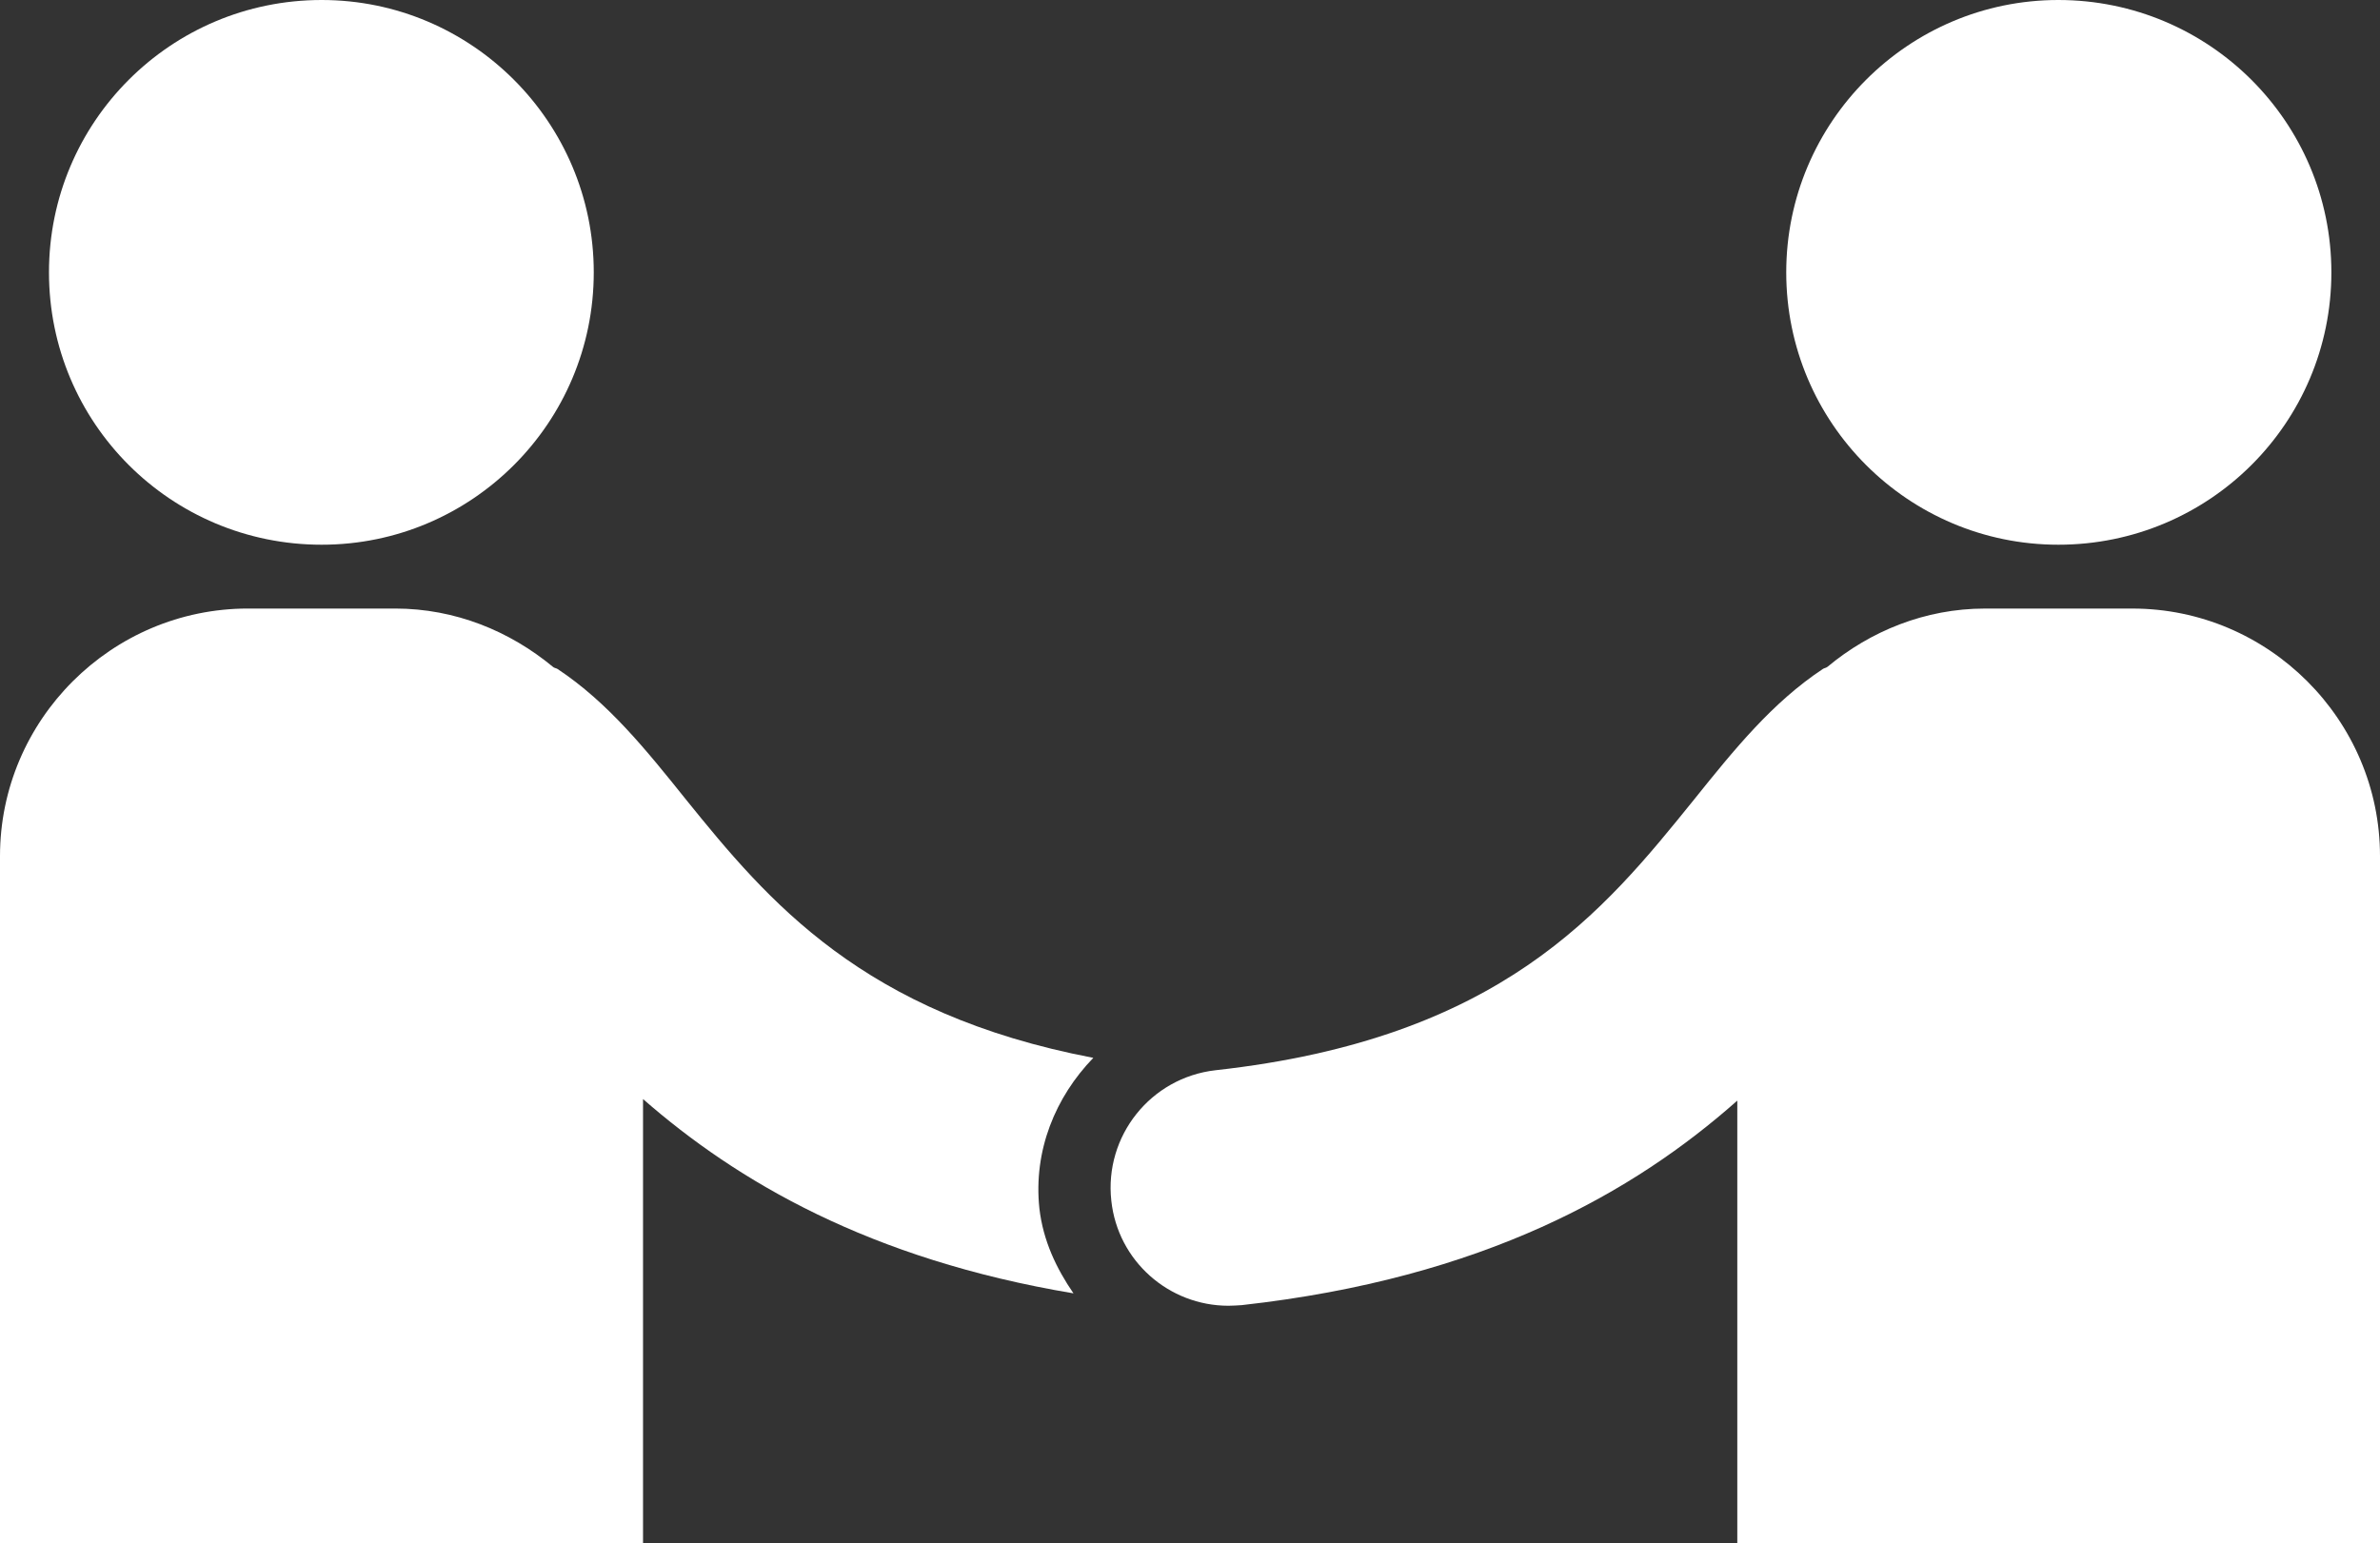 <?xml version="1.0" encoding="UTF-8" standalone="no"?>
<svg
   xmlns:dc="http://purl.org/dc/elements/1.1/"
   xmlns:cc="http://creativecommons.org/ns#"
   xmlns:rdf="http://www.w3.org/1999/02/22-rdf-syntax-ns#"
   xmlns:svg="http://www.w3.org/2000/svg"
   xmlns="http://www.w3.org/2000/svg"
   xmlns:sodipodi="http://sodipodi.sourceforge.net/DTD/sodipodi-0.dtd"
   xmlns:inkscape="http://www.inkscape.org/namespaces/inkscape"
   version="1.1"
   id="Layer_1"
   x="0px"
   y="0px"
   width="100"
   height="64.844"
   viewBox="0 0 100 64.844"
   enable-background="new 0 0 100 64.844"
   xml:space="preserve"
   inkscape:version="0.48.3.1 r9886"
   sodipodi:docname="partnership.svg"><rect x="0" y="0" width="100" height="64.844" fill="#333333" stroke="none"/><defs
   id="defs13" /><sodipodi:namedview
   pagecolor="#009674"
   bordercolor="#666666"
   borderopacity="1"
   objecttolerance="10"
   gridtolerance="10"
   guidetolerance="10"
   inkscape:pageopacity="1"
   inkscape:pageshadow="2"
   inkscape:window-width="640"
   inkscape:window-height="480"
   id="namedview11"
   showgrid="false"
   fit-margin-top="0"
   fit-margin-left="0"
   fit-margin-right="0"
   fit-margin-bottom="0"
   inkscape:zoom="3.21"
   inkscape:cx="50"
   inkscape:cy="32.422"
   inkscape:window-x="49"
   inkscape:window-y="24"
   inkscape:window-maximized="0"
   inkscape:current-layer="Layer_1" />
<path
   d="m 24.948,11.445 c 0,6.328 -5.13,11.445 -11.432,11.445 -6.341,0 -11.458,-5.117 -11.458,-11.445 C 2.057,5.13 7.174,-8.8500977e-7 13.516,-8.8500977e-7 19.818,-8.8500977e-7 24.948,5.13 24.948,11.445 z"
   id="path3"
   style="fill:#ffffff"
   inkscape:connector-curvature="0" />
<path
   d="m 75.052,11.445 c 0,6.328 5.131,11.445 11.433,11.445 6.341,0 11.472,-5.117 11.472,-11.445 C 97.956,5.13 92.825,-8.8500977e-7 86.484,-8.8500977e-7 80.183,-8.8500977e-7 75.052,5.13 75.052,11.445 z"
   id="path5"
   style="fill:#ffffff"
   inkscape:connector-curvature="0" />
<path
   d="m 43.672,50.781 c -0.26,-2.435 0.677,-4.688 2.266,-6.328 -9.688,-1.849 -13.659,-6.575 -17.109,-10.847 -1.68,-2.096 -3.281,-4.088 -5.404,-5.495 -0.065,-0.039 -0.143,-0.039 -0.195,-0.091 -1.81,-1.498 -4.102,-2.448 -6.627,-2.448 H 10.418 C 4.688,25.573 0,30.248 0,35.977 v 28.867 h 27.018 v -18.659 c 3.945,3.451 9.519,6.732 18.086,8.164 -0.716,-1.041 -1.276,-2.213 -1.432,-3.568 z"
   id="path7"
   style="fill:#ffffff"
   inkscape:connector-curvature="0" />
<path
   d="m 89.597,25.573 h -6.198 c -2.513,0 -4.817,0.951 -6.614,2.448 -0.065,0.052 -0.144,0.052 -0.195,0.091 -2.123,1.406 -3.725,3.386 -5.417,5.495 -3.789,4.688 -8.086,10.039 -20.104,11.367 -2.721,0.312 -4.674,2.761 -4.375,5.482 0.273,2.539 2.422,4.414 4.921,4.414 0.183,0 0.365,-0.014 0.561,-0.026 10.182,-1.133 16.484,-4.753 20.82,-8.594 v 18.594 H 100 v -28.867 c 0,-5.729 -4.688,-10.404 -10.403,-10.404 z"
   id="path9"
   style="fill:#ffffff"
   inkscape:connector-curvature="0" />
</svg>